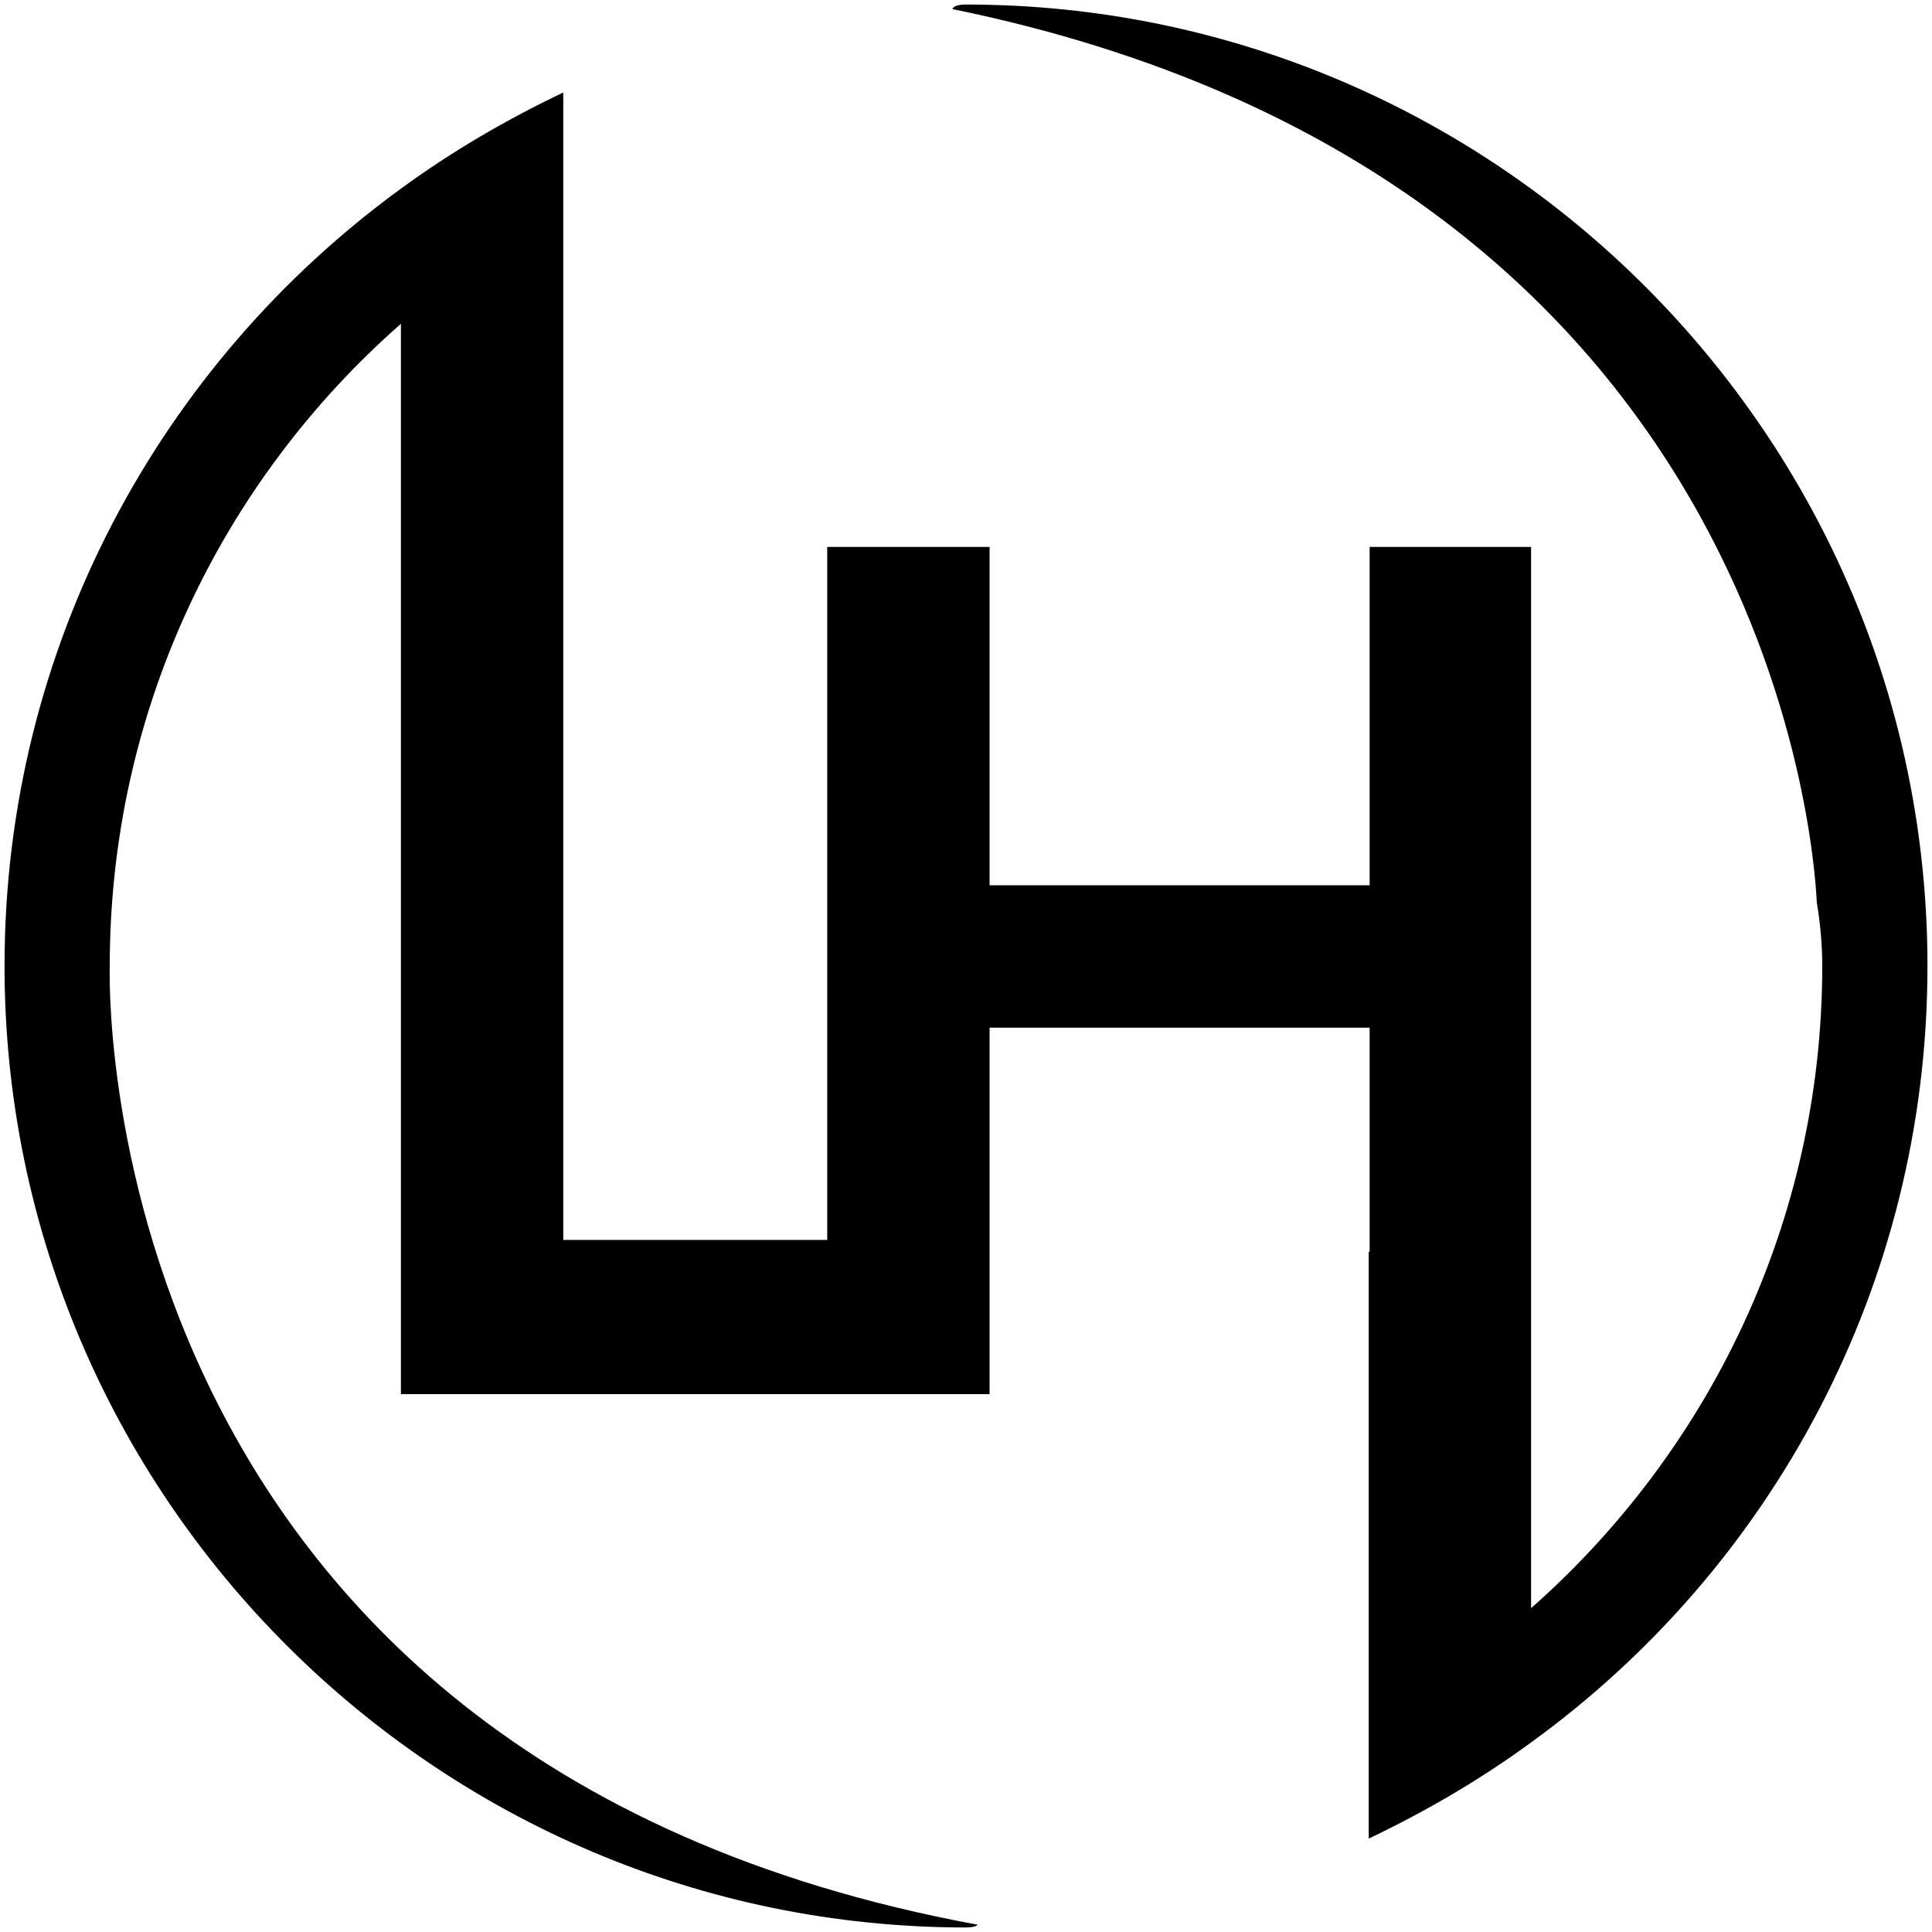 <?xml version="1.0" encoding="utf-8"?>
<!-- Generator: Adobe Illustrator 24.1.1, SVG Export Plug-In . SVG Version: 6.00 Build 0)  -->
<svg version="1.1" id="Vrstva_1" xmlns="http://www.w3.org/2000/svg" xmlns:xlink="http://www.w3.org/1999/xlink" x="0px" y="0px"
	 viewBox="0 0 213 213" style="enable-background:new 0 0 213 213;" xml:space="preserve">
<style type="text/css">
	.st0{fill:#898989;}
	.st1{fill:#5689C1;}
	.st2{fill:#9B9B9B;}
</style>
<path d="M44.2,153.6V97.2V60.3V35.7C24.5,53,12.1,78.3,12.1,106.5c0,0-3.1,87.5,95.7,105.7c-0.2,0.2-0.7,0.3-1.3,0.3
	c-58.4,0-106-47.6-106-106c0-35.2,17.2-66.4,43.7-85.7c5.6-4.1,11.6-7.6,17.9-10.6v12.9v37.1v36.8v39.7h29.1V60.3h17.9v37.3H151
	V60.3h17.8V138v14.7v24.6c19.6-17.3,32.1-42.6,32.1-70.8c0-2.3-0.2-4.6-0.6-7C200,93.3,194.9,19.4,105,1c0.1-0.3,0.6-0.5,1.5-0.5
	c58.4,0,106,47.6,106,106c0,35.2-17.2,66.4-43.7,85.6c-5.6,4.1-11.6,7.6-17.9,10.6v-12.9V138h0.1v-24.7h-41.9v40.4H44.2z"/>
</svg>
